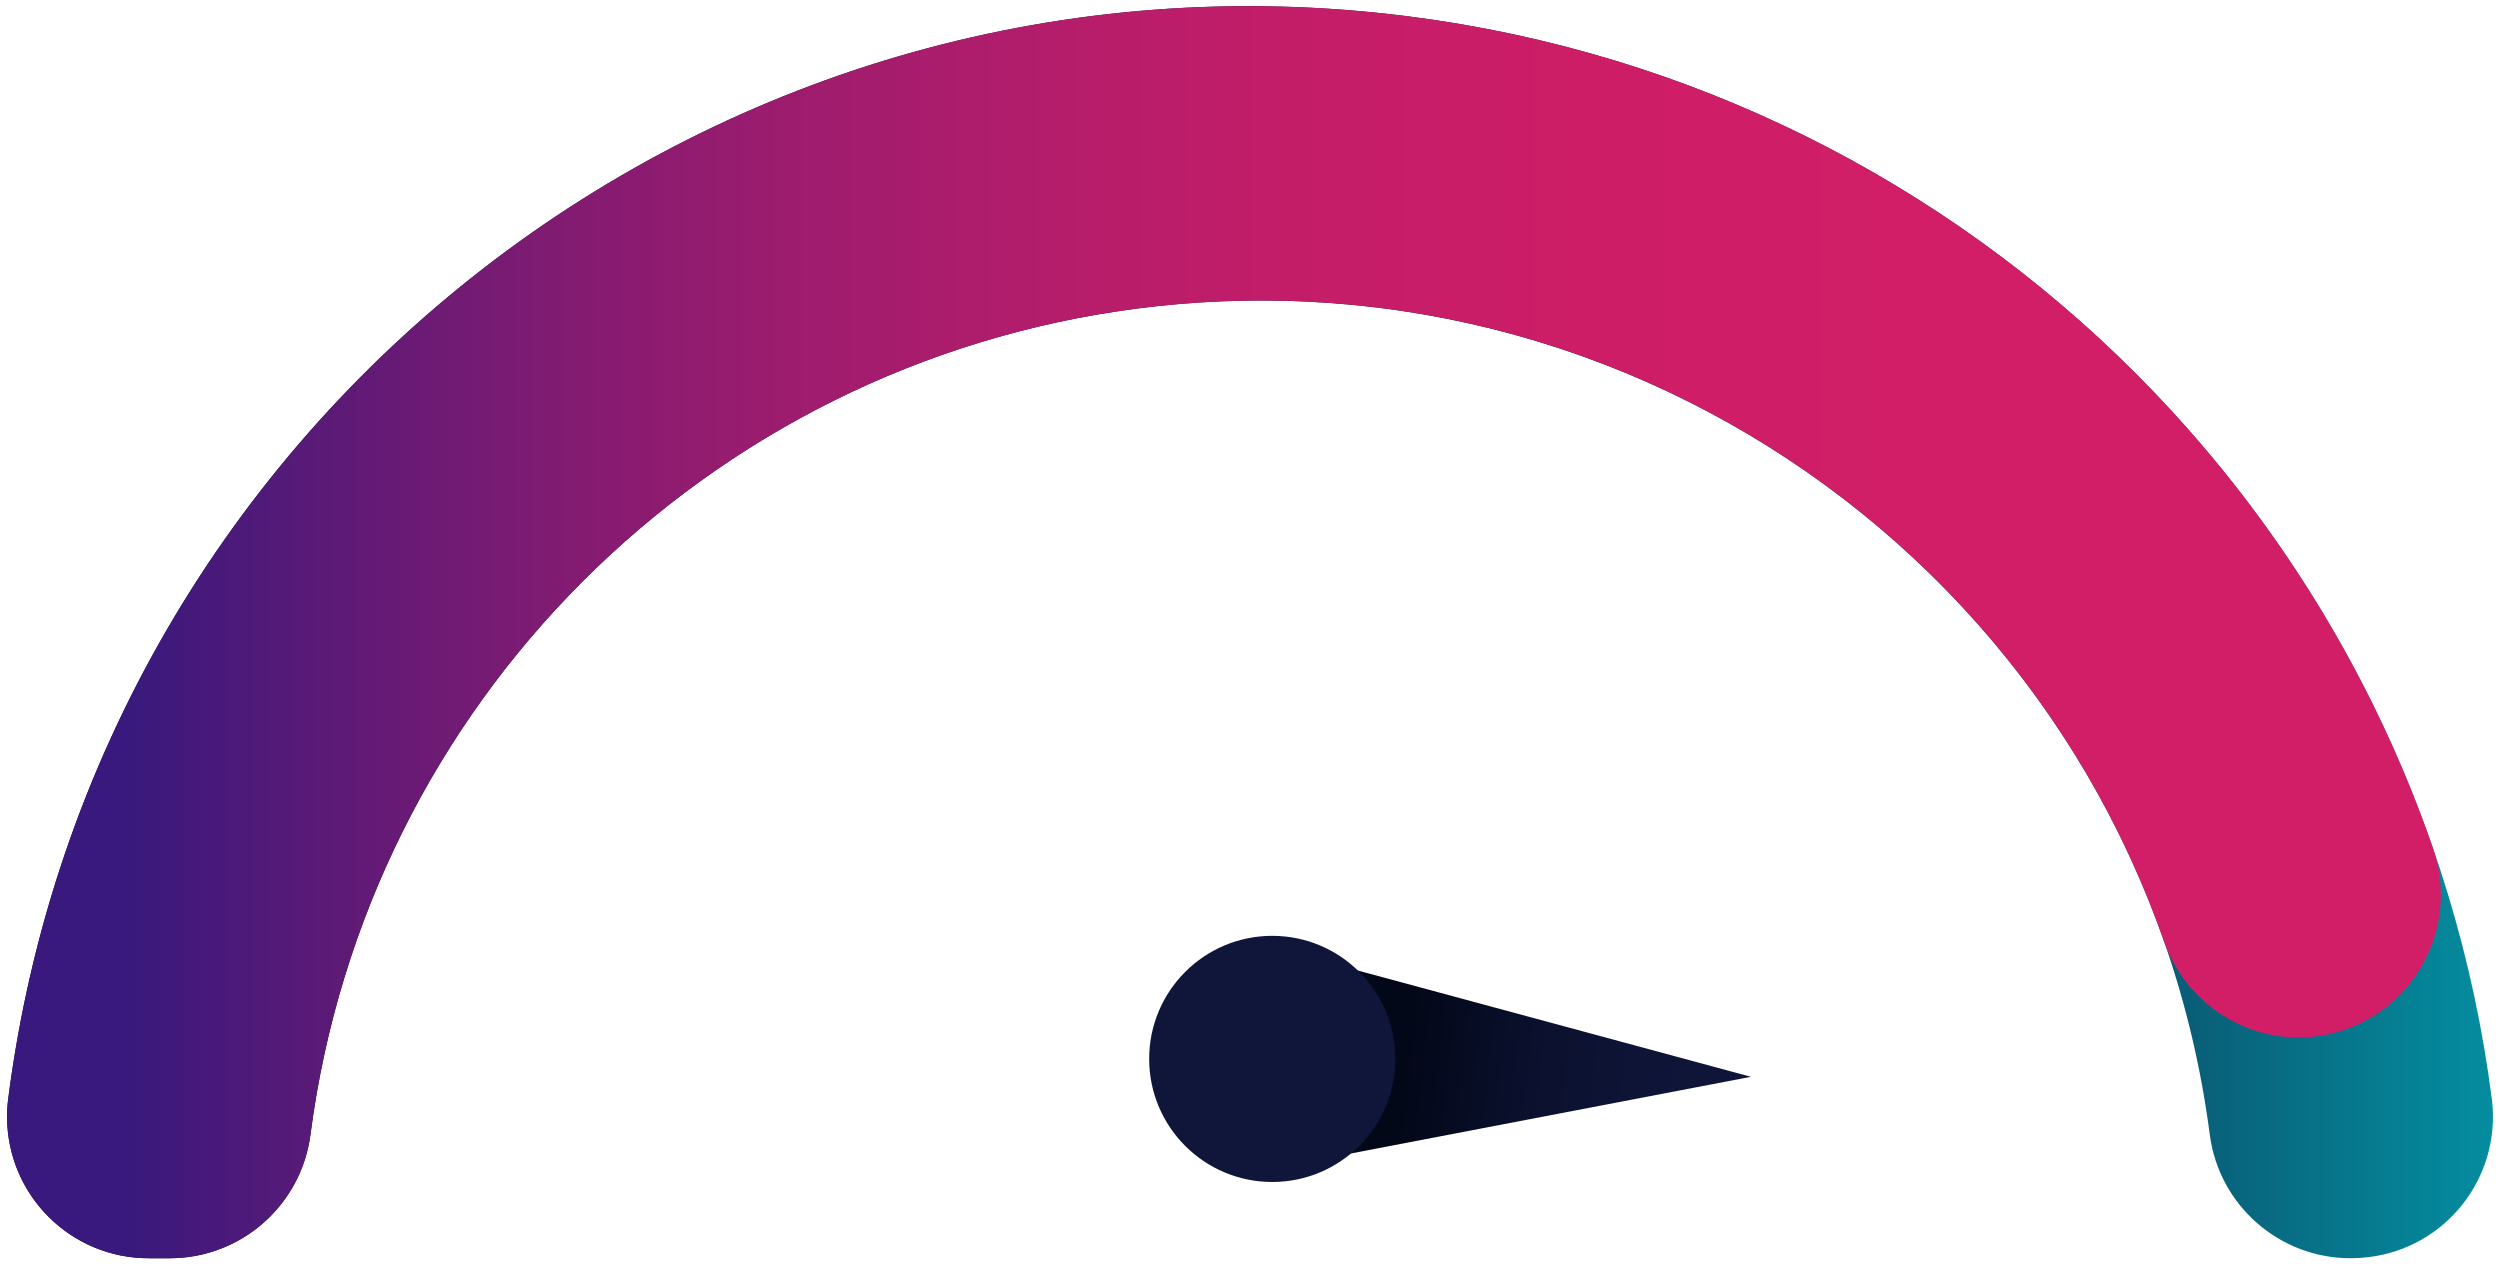 <?xml version="1.0" encoding="UTF-8"?>
<svg id="Warstwa_1" data-name="Warstwa 1" xmlns="http://www.w3.org/2000/svg" xmlns:xlink="http://www.w3.org/1999/xlink" viewBox="0 0 192.77 97.49">
  <defs>
    <style>
      .cls-1 {
        fill: url(#Gradient_bez_nazwy_4);
      }

      .cls-2 {
        fill: #10163a;
      }

      .cls-3 {
        fill: url(#Gradient_bez_nazwy_3);
      }

      .cls-4 {
        fill: url(#Gradient_bez_nazwy_2);
      }
    </style>
    <linearGradient id="Gradient_bez_nazwy_4" data-name="Gradient bez nazwy 4" x1="-1456.95" y1="1157.39" x2="-1455.95" y2="1157.39" gradientTransform="translate(279271.97 111786.54) scale(191.68 -96.54)" gradientUnits="userSpaceOnUse">
      <stop offset=".57" stop-color="#10163a"/>
      <stop offset=".63" stop-color="#0f1d40"/>
      <stop offset=".72" stop-color="#0d3252"/>
      <stop offset=".84" stop-color="#0a556f"/>
      <stop offset=".96" stop-color="#058498"/>
      <stop offset=".99" stop-color="#058ea0"/>
    </linearGradient>
    <linearGradient id="Gradient_bez_nazwy_3" data-name="Gradient bez nazwy 3" x1=".54" y1="48.75" x2="188.21" y2="48.75" gradientUnits="userSpaceOnUse">
      <stop offset=".05" stop-color="#39197d"/>
      <stop offset=".13" stop-color="#5b1a77"/>
      <stop offset=".22" stop-color="#7f1b72"/>
      <stop offset=".32" stop-color="#9d1c6e"/>
      <stop offset=".43" stop-color="#b41d6b"/>
      <stop offset=".54" stop-color="#c51d68"/>
      <stop offset=".66" stop-color="#ce1d67"/>
      <stop offset=".83" stop-color="#d21e67"/>
    </linearGradient>
    <linearGradient id="Gradient_bez_nazwy_2" data-name="Gradient bez nazwy 2" x1="-1500.59" y1="1169.41" x2="-1500.59" y2="1170.41" gradientTransform="translate(-42194.84 18628.07) rotate(96.52) scale(15.48 -34.14)" gradientUnits="userSpaceOnUse">
      <stop offset="0" stop-color="#030819"/>
      <stop offset=".02" stop-color="#03081a"/>
      <stop offset=".26" stop-color="#0a102c"/>
      <stop offset=".52" stop-color="#0e1436"/>
      <stop offset=".83" stop-color="#10163a"/>
    </linearGradient>
  </defs>
  <path id="Path_3052" data-name="Path 3052" class="cls-1" d="m181.25,97.02h0c-5.5,0-10.15-4.08-10.86-9.54-5.27-40.44-42.33-68.95-82.77-63.68-33.21,4.33-59.36,30.47-63.68,63.68-.71,5.46-5.36,9.54-10.86,9.54h-1.57c-6.03.03-10.94-4.84-10.97-10.87,0-.44.02-.89.08-1.33C7.36,31.93,55.7-5.48,108.59,1.26c43.64,5.56,77.99,39.92,83.56,83.56.71,5.99-3.57,11.42-9.56,12.12-.44.05-.88.08-1.33.08h0Z"/>
  <path class="cls-3" d="m178.55,79.92h0c-5.15.62-9.99-2.47-11.7-7.36-11.29-32.28-43.97-53.36-79.23-48.76-33.21,4.33-59.35,30.47-63.68,63.68-.71,5.46-5.36,9.55-10.86,9.54h-1.57c-6.03.03-10.94-4.84-10.96-10.87-.01-.44.02-.88.07-1.33C7.36,31.92,55.7-5.48,108.59,1.26c36.91,4.7,67.18,30.01,79,64.1,2.3,6.64-2.07,13.71-9.04,14.55Z"/>
  <g>
    <path id="Path_3053" data-name="Path 3053" class="cls-4" d="m135.01,83.03l-33.33-9.01-.59,15.51,33.92-6.5-33.33-9.01-.59,15.51,33.92-6.5Z"/>
    <circle id="Ellipse_1" data-name="Ellipse 1" class="cls-2" cx="98.1" cy="81.65" r="9.49"/>
  </g>
</svg>